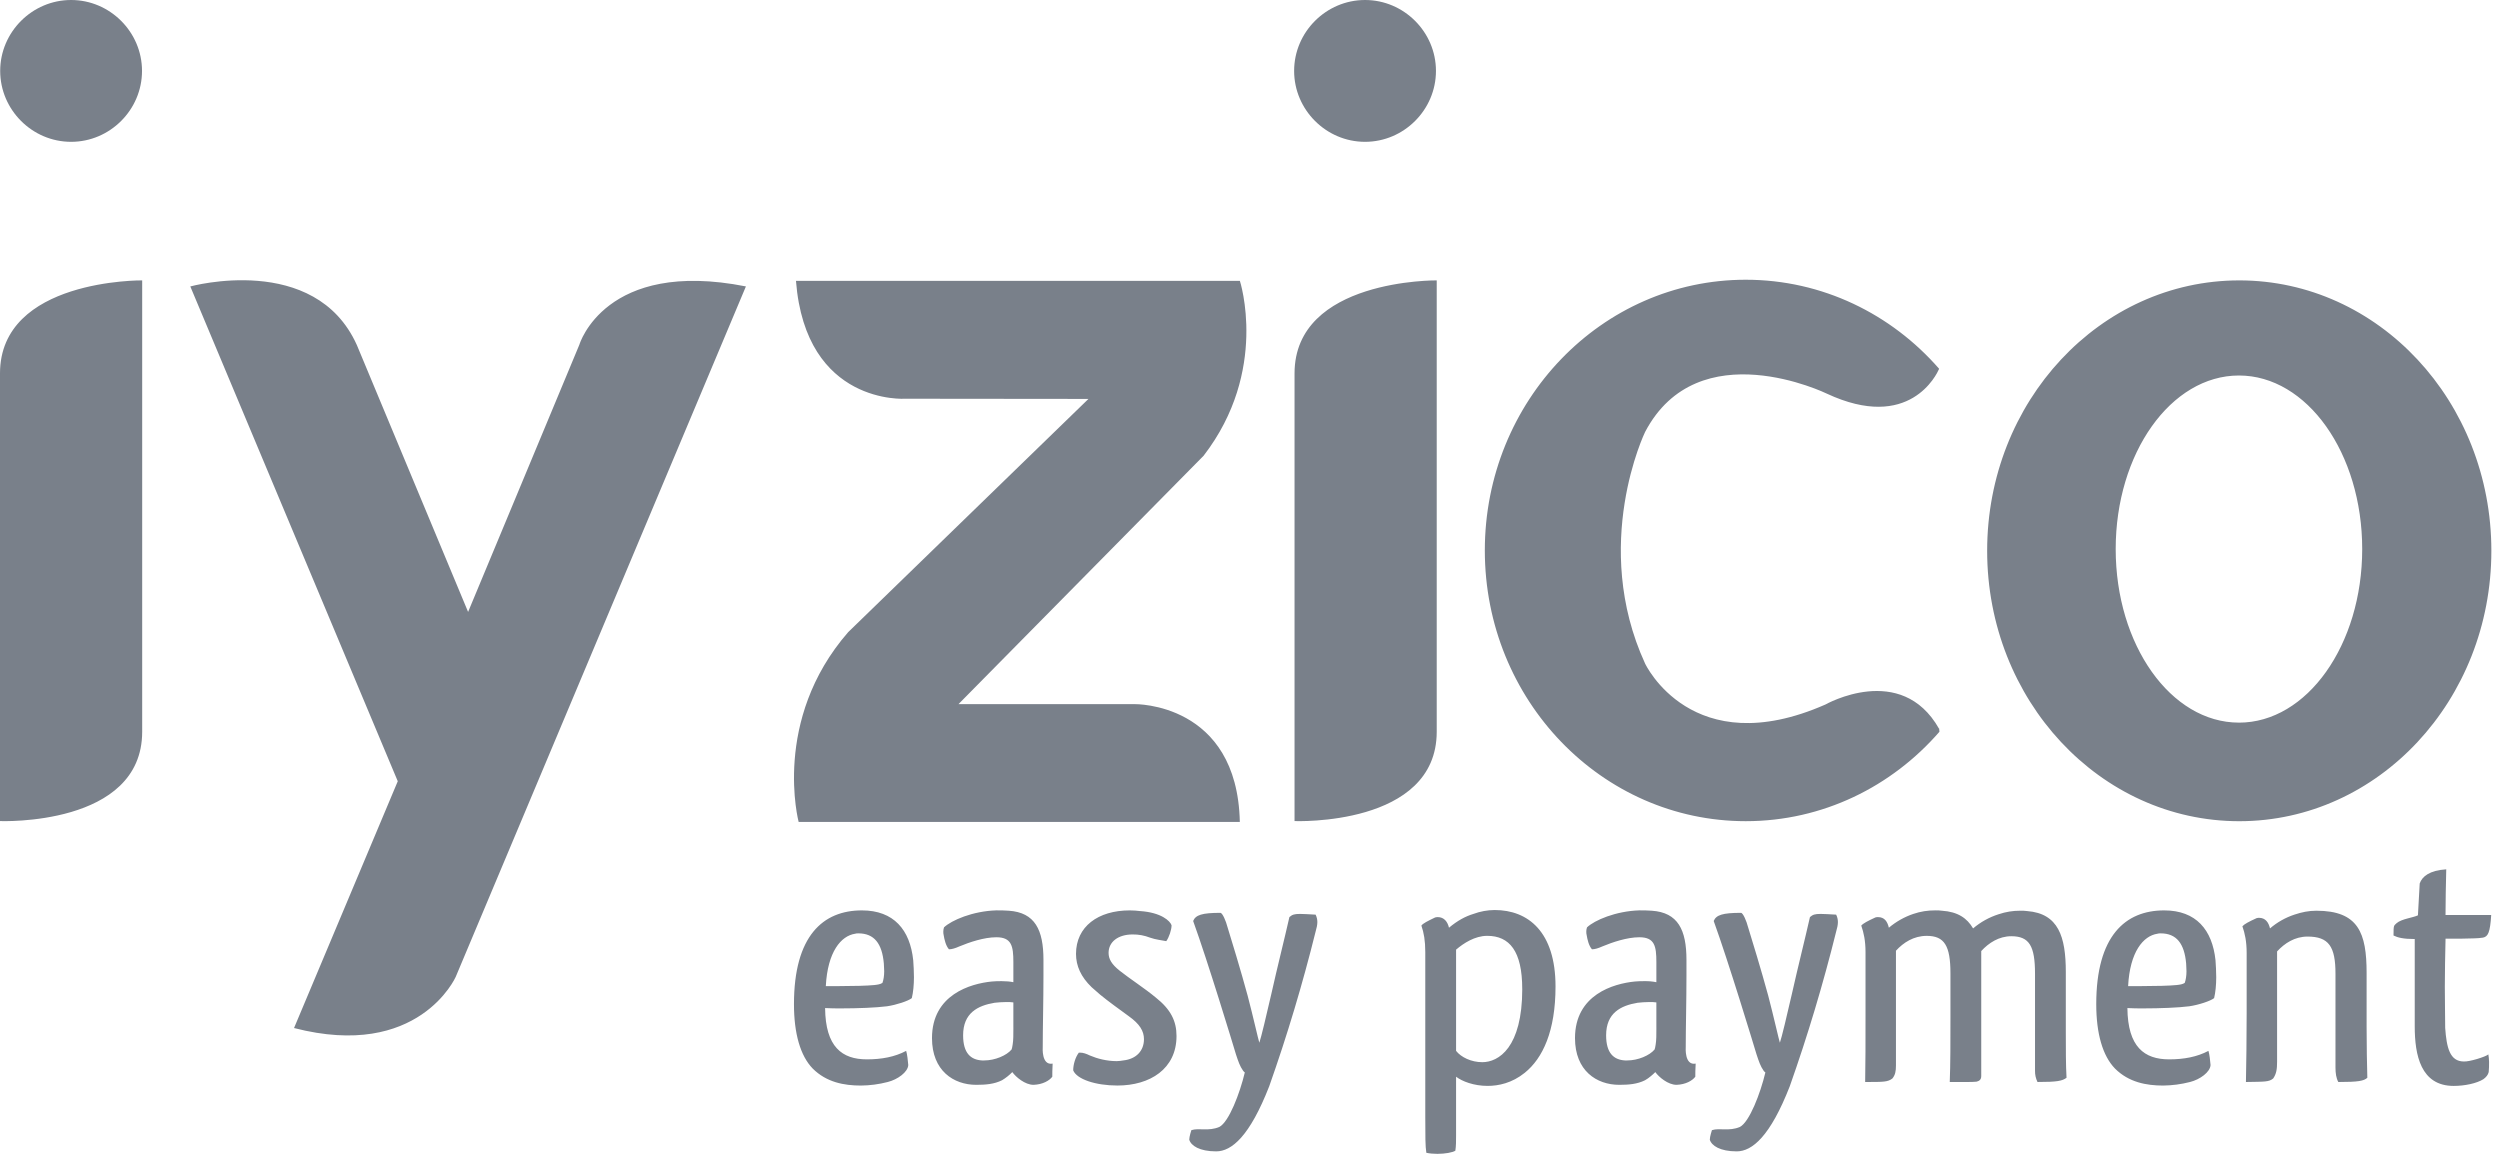 <?xml version="1.0" encoding="UTF-8" standalone="no"?><!DOCTYPE svg PUBLIC "-//W3C//DTD SVG 1.1//EN" "http://www.w3.org/Graphics/SVG/1.1/DTD/svg11.dtd"><svg width="100%" height="100%" viewBox="0 0 104 48" version="1.1" xmlns="http://www.w3.org/2000/svg" xmlns:xlink="http://www.w3.org/1999/xlink" xml:space="preserve" style="fill-rule:evenodd;clip-rule:evenodd;stroke-linejoin:round;stroke-miterlimit:1.414;"><path d="M37.696,43.716c0.044,0.132 0.073,0.412 0.088,0.589c-0.015,0.294 -0.442,0.603 -0.854,0.706c-0.366,0.095 -0.741,0.145 -1.119,0.148c-0.692,0 -1.428,-0.133 -2.002,-0.707c-0.515,-0.53 -0.78,-1.457 -0.78,-2.68c0,-2.84 1.207,-3.9 2.826,-3.9c1.326,0 2.003,0.809 2.135,2.075c0.015,0.221 0.03,0.457 0.03,0.707c0,0.309 -0.03,0.633 -0.089,0.868c-0.147,0.118 -0.633,0.28 -1.03,0.339c-0.456,0.059 -1.222,0.088 -1.914,0.088c-0.236,0 -0.427,0 -0.663,-0.014c0.015,1.62 0.707,2.134 1.738,2.134c0.618,0 1.163,-0.103 1.634,-0.353l0,0Zm1.546,-4.976c0.001,-0.055 0.011,-0.11 0.029,-0.162c0.31,-0.294 1.192,-0.677 2.179,-0.707c0.235,0 0.265,0 0.515,0.015c1.09,0.074 1.443,0.795 1.443,2.046l0,0.663c0,1.016 -0.03,2.194 -0.03,2.974c0,0 -0.059,0.765 0.412,0.677c-0.014,0.206 -0.014,0.456 -0.014,0.545c-0.118,0.162 -0.398,0.324 -0.78,0.338c-0.354,0 -0.737,-0.324 -0.884,-0.53c-0.127,0.131 -0.271,0.245 -0.427,0.339c-0.324,0.162 -0.677,0.191 -1.074,0.191c-0.942,0 -1.84,-0.589 -1.84,-1.943c0,-1.81 1.604,-2.267 2.487,-2.355c0.148,-0.015 0.28,-0.015 0.413,-0.015c0.19,0 0.353,0.015 0.485,0.044l0,-0.84c0,-0.662 -0.073,-1.03 -0.706,-1.03c-0.515,0 -1.12,0.206 -1.546,0.383c-0.162,0.074 -0.31,0.118 -0.427,0.118c-0.132,-0.147 -0.191,-0.412 -0.22,-0.589c-0.015,-0.044 -0.015,-0.103 -0.015,-0.162l0,0Zm8.185,-0.84c0.883,0.06 1.251,0.413 1.31,0.59c0,0.191 -0.103,0.5 -0.22,0.662c-0.207,-0.044 -0.428,-0.059 -0.678,-0.147c-0.23,-0.09 -0.475,-0.135 -0.722,-0.132c-0.603,0 -1,0.309 -1,0.765c0,0.25 0.117,0.471 0.47,0.75c0.369,0.295 1.046,0.737 1.488,1.105c0.632,0.5 0.868,0.986 0.868,1.605c0,1.369 -1.104,2.06 -2.458,2.06c-0.913,0 -1.694,-0.264 -1.84,-0.632c0,-0.236 0.088,-0.545 0.235,-0.736l0.059,0c0.117,0 0.25,0.044 0.397,0.117c0.31,0.133 0.707,0.236 1.12,0.236c0.087,0 0.19,-0.015 0.279,-0.03c0.53,-0.058 0.854,-0.397 0.854,-0.883c0,-0.338 -0.177,-0.633 -0.633,-0.957c-0.383,-0.28 -0.854,-0.618 -1.193,-0.898l-0.353,-0.309c-0.442,-0.427 -0.648,-0.883 -0.648,-1.384c0,-1.133 0.913,-1.81 2.238,-1.81c0.162,0 0.309,0.014 0.427,0.029l0,-0.001Zm3.636,0.663c0.147,0.471 0.56,1.826 0.839,2.856c0.236,0.898 0.442,1.826 0.486,1.958c0.074,-0.206 0.294,-1.133 0.5,-2.031c0.25,-1.12 0.545,-2.282 0.751,-3.195c0.118,-0.103 0.206,-0.132 0.442,-0.132c0.147,0 0.353,0.014 0.648,0.03c0.048,0.096 0.073,0.201 0.073,0.308c0,0.118 -0.03,0.25 -0.073,0.398c-0.539,2.174 -1.182,4.321 -1.929,6.433c-0.81,2.076 -1.56,2.709 -2.208,2.709c-0.692,0 -1.046,-0.236 -1.119,-0.486c0,-0.132 0.088,-0.397 0.088,-0.397c0.324,-0.103 0.707,0.059 1.163,-0.133c0.398,-0.206 0.854,-1.398 1.06,-2.267c-0.03,-0.03 -0.059,-0.044 -0.073,-0.074c-0.133,-0.19 -0.192,-0.368 -0.295,-0.677c-0.132,-0.441 -1.163,-3.842 -1.781,-5.55c0.103,-0.25 0.368,-0.339 1.133,-0.339c0.089,0 0.236,0.354 0.295,0.59l0,-0.001Zm8.73,9.437c-0.162,0 -0.324,-0.015 -0.457,-0.044c-0.044,-0.25 -0.044,-0.736 -0.044,-1.472l0,-6.875c0,-0.472 -0.059,-0.81 -0.162,-1.104c0.059,-0.089 0.265,-0.192 0.574,-0.34c0.06,-0.014 0.104,-0.014 0.104,-0.014c0.264,0 0.412,0.191 0.47,0.442c0.354,-0.295 0.678,-0.471 1.016,-0.574c0.283,-0.105 0.582,-0.16 0.884,-0.162c1.398,0 2.532,0.912 2.532,3.18c0,1.855 -0.53,2.988 -1.281,3.592c-0.53,0.427 -1.09,0.544 -1.546,0.544c-0.574,0 -1.06,-0.19 -1.31,-0.382l0,2.443c0,0.236 0,0.442 -0.03,0.634c-0.103,0.073 -0.427,0.132 -0.75,0.132l0,0Zm6.197,-9.26c0.001,-0.055 0.011,-0.11 0.03,-0.162c0.309,-0.294 1.192,-0.677 2.179,-0.707c0.235,0 0.265,0 0.515,0.015c1.09,0.074 1.443,0.795 1.443,2.046l0,0.663c0,1.016 -0.03,2.194 -0.03,2.974c0,0 -0.059,0.765 0.413,0.677c-0.015,0.206 -0.015,0.456 -0.015,0.545c-0.118,0.162 -0.398,0.324 -0.78,0.338c-0.354,0 -0.737,-0.324 -0.884,-0.53c-0.088,0.089 -0.265,0.25 -0.427,0.339c-0.324,0.162 -0.677,0.191 -1.074,0.191c-0.943,0 -1.84,-0.589 -1.84,-1.943c0,-1.81 1.604,-2.267 2.487,-2.355c0.148,-0.015 0.28,-0.015 0.413,-0.015c0.163,-0.003 0.325,0.012 0.485,0.044l0,-0.84c0,-0.662 -0.073,-1.03 -0.706,-1.03c-0.515,0 -1.12,0.206 -1.546,0.383c-0.162,0.074 -0.31,0.118 -0.427,0.118c-0.133,-0.147 -0.191,-0.412 -0.22,-0.589c-0.016,-0.044 -0.016,-0.103 -0.016,-0.162l0,0Zm6.728,-0.177c0.147,0.471 0.56,1.826 0.84,2.856c0.235,0.898 0.441,1.826 0.485,1.958c0.074,-0.206 0.295,-1.133 0.5,-2.031c0.251,-1.12 0.545,-2.282 0.751,-3.195c0.118,-0.103 0.207,-0.132 0.442,-0.132c0.147,0 0.353,0.014 0.648,0.03c0.048,0.096 0.073,0.201 0.073,0.308c0,0.118 -0.029,0.25 -0.073,0.398c-0.539,2.174 -1.182,4.321 -1.929,6.433c-0.81,2.076 -1.56,2.709 -2.208,2.709c-0.692,0 -1.045,-0.236 -1.119,-0.486c0,-0.132 0.089,-0.397 0.089,-0.397c0.324,-0.103 0.706,0.059 1.163,-0.133c0.397,-0.206 0.853,-1.398 1.06,-2.267c-0.03,-0.03 -0.06,-0.044 -0.074,-0.074c-0.133,-0.19 -0.191,-0.368 -0.294,-0.677c-0.133,-0.441 -1.163,-3.842 -1.782,-5.55c0.103,-0.25 0.368,-0.339 1.134,-0.339c0.088,0 0.235,0.354 0.294,0.59l0,-0.001Zm9.51,6.434c-0.103,0.014 -0.265,0.014 -0.515,0.014l-0.603,0c0.029,-0.75 0.029,-1.648 0.029,-2.753l0,-1.766c0,-1.148 -0.25,-1.56 -0.986,-1.56c-0.545,0 -0.972,0.28 -1.281,0.618l0,4.77c0,0.25 -0.03,0.397 -0.147,0.544c-0.192,0.147 -0.354,0.147 -1.134,0.147c0.015,-0.75 0.015,-1.663 0.015,-2.767l0,-2.635c0,-0.472 -0.074,-0.81 -0.177,-1.104c0.074,-0.089 0.265,-0.192 0.589,-0.34c0.044,-0.014 0.088,-0.014 0.103,-0.014c0.28,0 0.397,0.191 0.456,0.442c0.3,-0.253 0.644,-0.448 1.016,-0.574c0.31,-0.104 0.59,-0.148 0.928,-0.148c0.073,0 0.176,0 0.265,0.015c0.662,0.044 1.045,0.31 1.295,0.736c0.311,-0.265 0.671,-0.465 1.06,-0.589c0.31,-0.103 0.59,-0.147 0.898,-0.147c0.103,0 0.206,0 0.295,0.015c1.295,0.103 1.604,1.06 1.604,2.532l0,2.473c0,0.736 0,1.399 0.03,1.929c-0.177,0.132 -0.383,0.176 -1.208,0.176c-0.071,-0.146 -0.107,-0.307 -0.103,-0.47l0,-4.034c0,-1.149 -0.235,-1.56 -0.986,-1.56c-0.515,0 -0.942,0.279 -1.251,0.617l0,5.197c0,0.147 -0.074,0.206 -0.192,0.236l0,0Zm9.643,-1.281c0.044,0.132 0.074,0.412 0.088,0.589c-0.014,0.294 -0.441,0.603 -0.854,0.706c-0.365,0.094 -0.741,0.144 -1.118,0.148c-0.692,0 -1.429,-0.133 -2.003,-0.707c-0.515,-0.53 -0.78,-1.457 -0.78,-2.68c0,-2.84 1.207,-3.9 2.827,-3.9c1.325,0 2.002,0.809 2.134,2.075c0.015,0.221 0.03,0.457 0.03,0.707c0,0.309 -0.03,0.633 -0.088,0.868c-0.148,0.118 -0.633,0.28 -1.031,0.339c-0.456,0.059 -1.222,0.088 -1.914,0.088c-0.235,0 -0.427,0 -0.662,-0.014c0.014,1.62 0.706,2.134 1.737,2.134c0.618,0 1.163,-0.103 1.634,-0.353l0,0Zm2.856,-4.137l0,4.593c0,0.31 -0.03,0.5 -0.162,0.692c-0.177,0.147 -0.339,0.133 -1.134,0.147c0.015,-0.794 0.03,-1.737 0.03,-2.87l0,-2.503c0,-0.471 -0.074,-0.81 -0.177,-1.104c0.074,-0.088 0.265,-0.192 0.59,-0.339c0.043,-0.014 0.087,-0.014 0.102,-0.014c0.265,0 0.398,0.19 0.456,0.441c0.298,-0.256 0.643,-0.451 1.016,-0.574c0.31,-0.103 0.59,-0.162 0.913,-0.162c1.752,0 2.09,0.928 2.09,2.591l0,2.253c0,0.81 0.015,1.516 0.03,2.105c-0.147,0.132 -0.368,0.176 -1.207,0.176c-0.089,-0.161 -0.118,-0.367 -0.118,-0.603l0,-3.901c0,-1.134 -0.28,-1.546 -1.163,-1.546c-0.53,0 -0.957,0.28 -1.266,0.618l0,0Zm8.818,4.608c0,0.133 0,0.28 -0.015,0.412c-0.029,0.118 -0.102,0.206 -0.22,0.295c-0.28,0.176 -0.78,0.28 -1.237,0.28c-1.369,0 -1.62,-1.281 -1.62,-2.474l0,-3.636c-0.47,0 -0.706,-0.059 -0.883,-0.147c0,-0.457 0.015,-0.398 0.133,-0.516c0.206,-0.176 0.662,-0.22 0.883,-0.323l0.074,-1.326c0.103,-0.294 0.412,-0.544 1.104,-0.588c-0.015,0.677 -0.03,1.295 -0.03,1.899l1.9,0c-0.045,0.736 -0.133,0.898 -0.34,0.942c-0.117,0.015 -0.235,0.03 -0.352,0.03c-0.383,0.014 -0.575,0.014 -1.207,0.014c-0.015,0.677 -0.03,1.37 -0.03,2.002c0,0.648 0.015,1.222 0.015,1.708c0.059,0.825 0.191,1.399 0.78,1.399c0.22,0.014 0.898,-0.192 1.016,-0.295c0.014,0.089 0.03,0.206 0.03,0.324l-0.001,0Zm-103.545,-28.652c0,-3.938 5.915,-3.871 5.915,-3.871l0,18.775c0,3.953 -5.915,3.718 -5.915,3.718l0,-18.622Zm53.853,0c0,-3.938 5.915,-3.871 5.915,-3.871l0,18.775c0,3.953 -5.915,3.718 -5.915,3.718l0,-18.622Zm-29.749,-1.202c0,0 1.064,-3.578 6.926,-2.418l-12.073,28.724c0,0 -1.536,3.469 -6.725,2.127l4.315,-10.266l-8.63,-20.584c0,0 5.187,-1.43 6.928,2.437l4.628,11.103l4.631,-11.122l0,-0.001Zm27.475,-2.649c0,0 1.218,3.738 -1.509,7.275l-10.197,10.333l7.328,0c0,0 4.267,-0.08 4.376,4.899l-18.353,0c0,0 -1.127,-4.233 2.06,-7.893l9.996,-9.703l-7.617,-0.008c0,0 -4.145,0.286 -4.55,-4.903l18.466,0Zm29.087,18.633l0,-0.043l0.015,0.167c-1.986,2.285 -4.86,3.72 -8.059,3.72c-5.994,0 -10.853,-5.042 -10.853,-11.262c0,-6.22 4.86,-11.262 10.853,-11.262c3.19,0 6.059,1.428 8.044,3.702l-0.006,0.02c-0.086,0.199 -1.22,2.623 -4.667,1.015c0,0 -5.349,-2.608 -7.557,1.596c0,0 -2.271,4.685 0,9.634c0,0 1.942,4.151 7.504,1.703c0,0 3.145,-1.785 4.726,1.01Zm12.488,-18.653c5.791,0 10.487,5.036 10.487,11.249c0,6.212 -4.696,11.249 -10.487,11.249c-5.792,0 -10.488,-5.037 -10.488,-11.25c0,-6.212 4.696,-11.248 10.488,-11.248l0,0Zm-90.196,-5.764c-1.618,0 -2.95,-1.332 -2.95,-2.95c0,-1.618 1.332,-2.95 2.95,-2.95c1.618,0 2.95,1.332 2.95,2.95c0,1.618 -1.332,2.95 -2.95,2.95l0,0Zm53.828,0c-1.618,0 -2.95,-1.332 -2.95,-2.95c0,-1.618 1.332,-2.95 2.95,-2.95c1.618,0 2.95,1.332 2.95,2.95c0,1.618 -1.332,2.95 -2.95,2.95Zm-14.63,36.844l0,-1.044c-0.088,-0.015 -0.19,-0.015 -0.294,-0.015c-0.177,0 -0.339,0.015 -0.486,0.03c-0.707,0.118 -1.31,0.427 -1.31,1.354c0,0.751 0.324,1.016 0.78,1.045l0.103,0c0.442,0 0.928,-0.206 1.134,-0.456c0.015,-0.03 0.03,-0.118 0.044,-0.206c0.03,-0.177 0.03,-0.397 0.03,-0.707l-0.001,-0.001Zm50.984,-12.682c2.832,0 5.128,-3.233 5.128,-7.221c0,-3.988 -2.296,-7.22 -5.128,-7.22c-2.831,0 -5.127,3.232 -5.127,7.22c0,3.988 2.296,7.22 5.127,7.22l0,0.001Zm-3.39,8.781c-0.588,0.088 -1.147,0.75 -1.22,2.179l0.559,0c0.574,0 1.177,-0.015 1.457,-0.044c0.133,-0.015 0.25,-0.03 0.339,-0.089c0.044,-0.117 0.073,-0.294 0.073,-0.485c0,-0.118 -0.014,-0.221 -0.014,-0.324c-0.074,-0.825 -0.398,-1.252 -1.06,-1.252c-0.045,0 -0.089,0 -0.133,0.015l-0.001,0Zm-20.845,3.901l0,-1.044c-0.088,-0.015 -0.191,-0.015 -0.294,-0.015c-0.177,0 -0.339,0.015 -0.486,0.03c-0.706,0.118 -1.31,0.427 -1.31,1.354c0,0.751 0.324,1.016 0.78,1.045l0.103,0c0.442,0 0.928,-0.206 1.134,-0.456c0.015,-0.03 0.03,-0.118 0.044,-0.206c0.03,-0.177 0.03,-0.397 0.03,-0.707l-0.001,-0.001Zm-5.58,-1.604c0,-1.576 -0.53,-2.209 -1.457,-2.209c-0.515,0 -0.986,0.31 -1.295,0.574l0,4.211c0.206,0.265 0.633,0.471 1.09,0.471c0.677,0 1.663,-0.603 1.663,-3.047l-0.001,0Zm-27.75,-2.297c-0.588,0.088 -1.147,0.75 -1.221,2.179l0.56,0c0.573,0 1.177,-0.015 1.457,-0.044c0.132,-0.015 0.25,-0.03 0.338,-0.089c0.045,-0.117 0.074,-0.294 0.074,-0.485c0,-0.118 -0.015,-0.221 -0.015,-0.324c-0.073,-0.825 -0.397,-1.252 -1.06,-1.252c-0.044,0 -0.088,0 -0.132,0.015l-0.001,0Z" style="fill:#79808a;"/></svg>